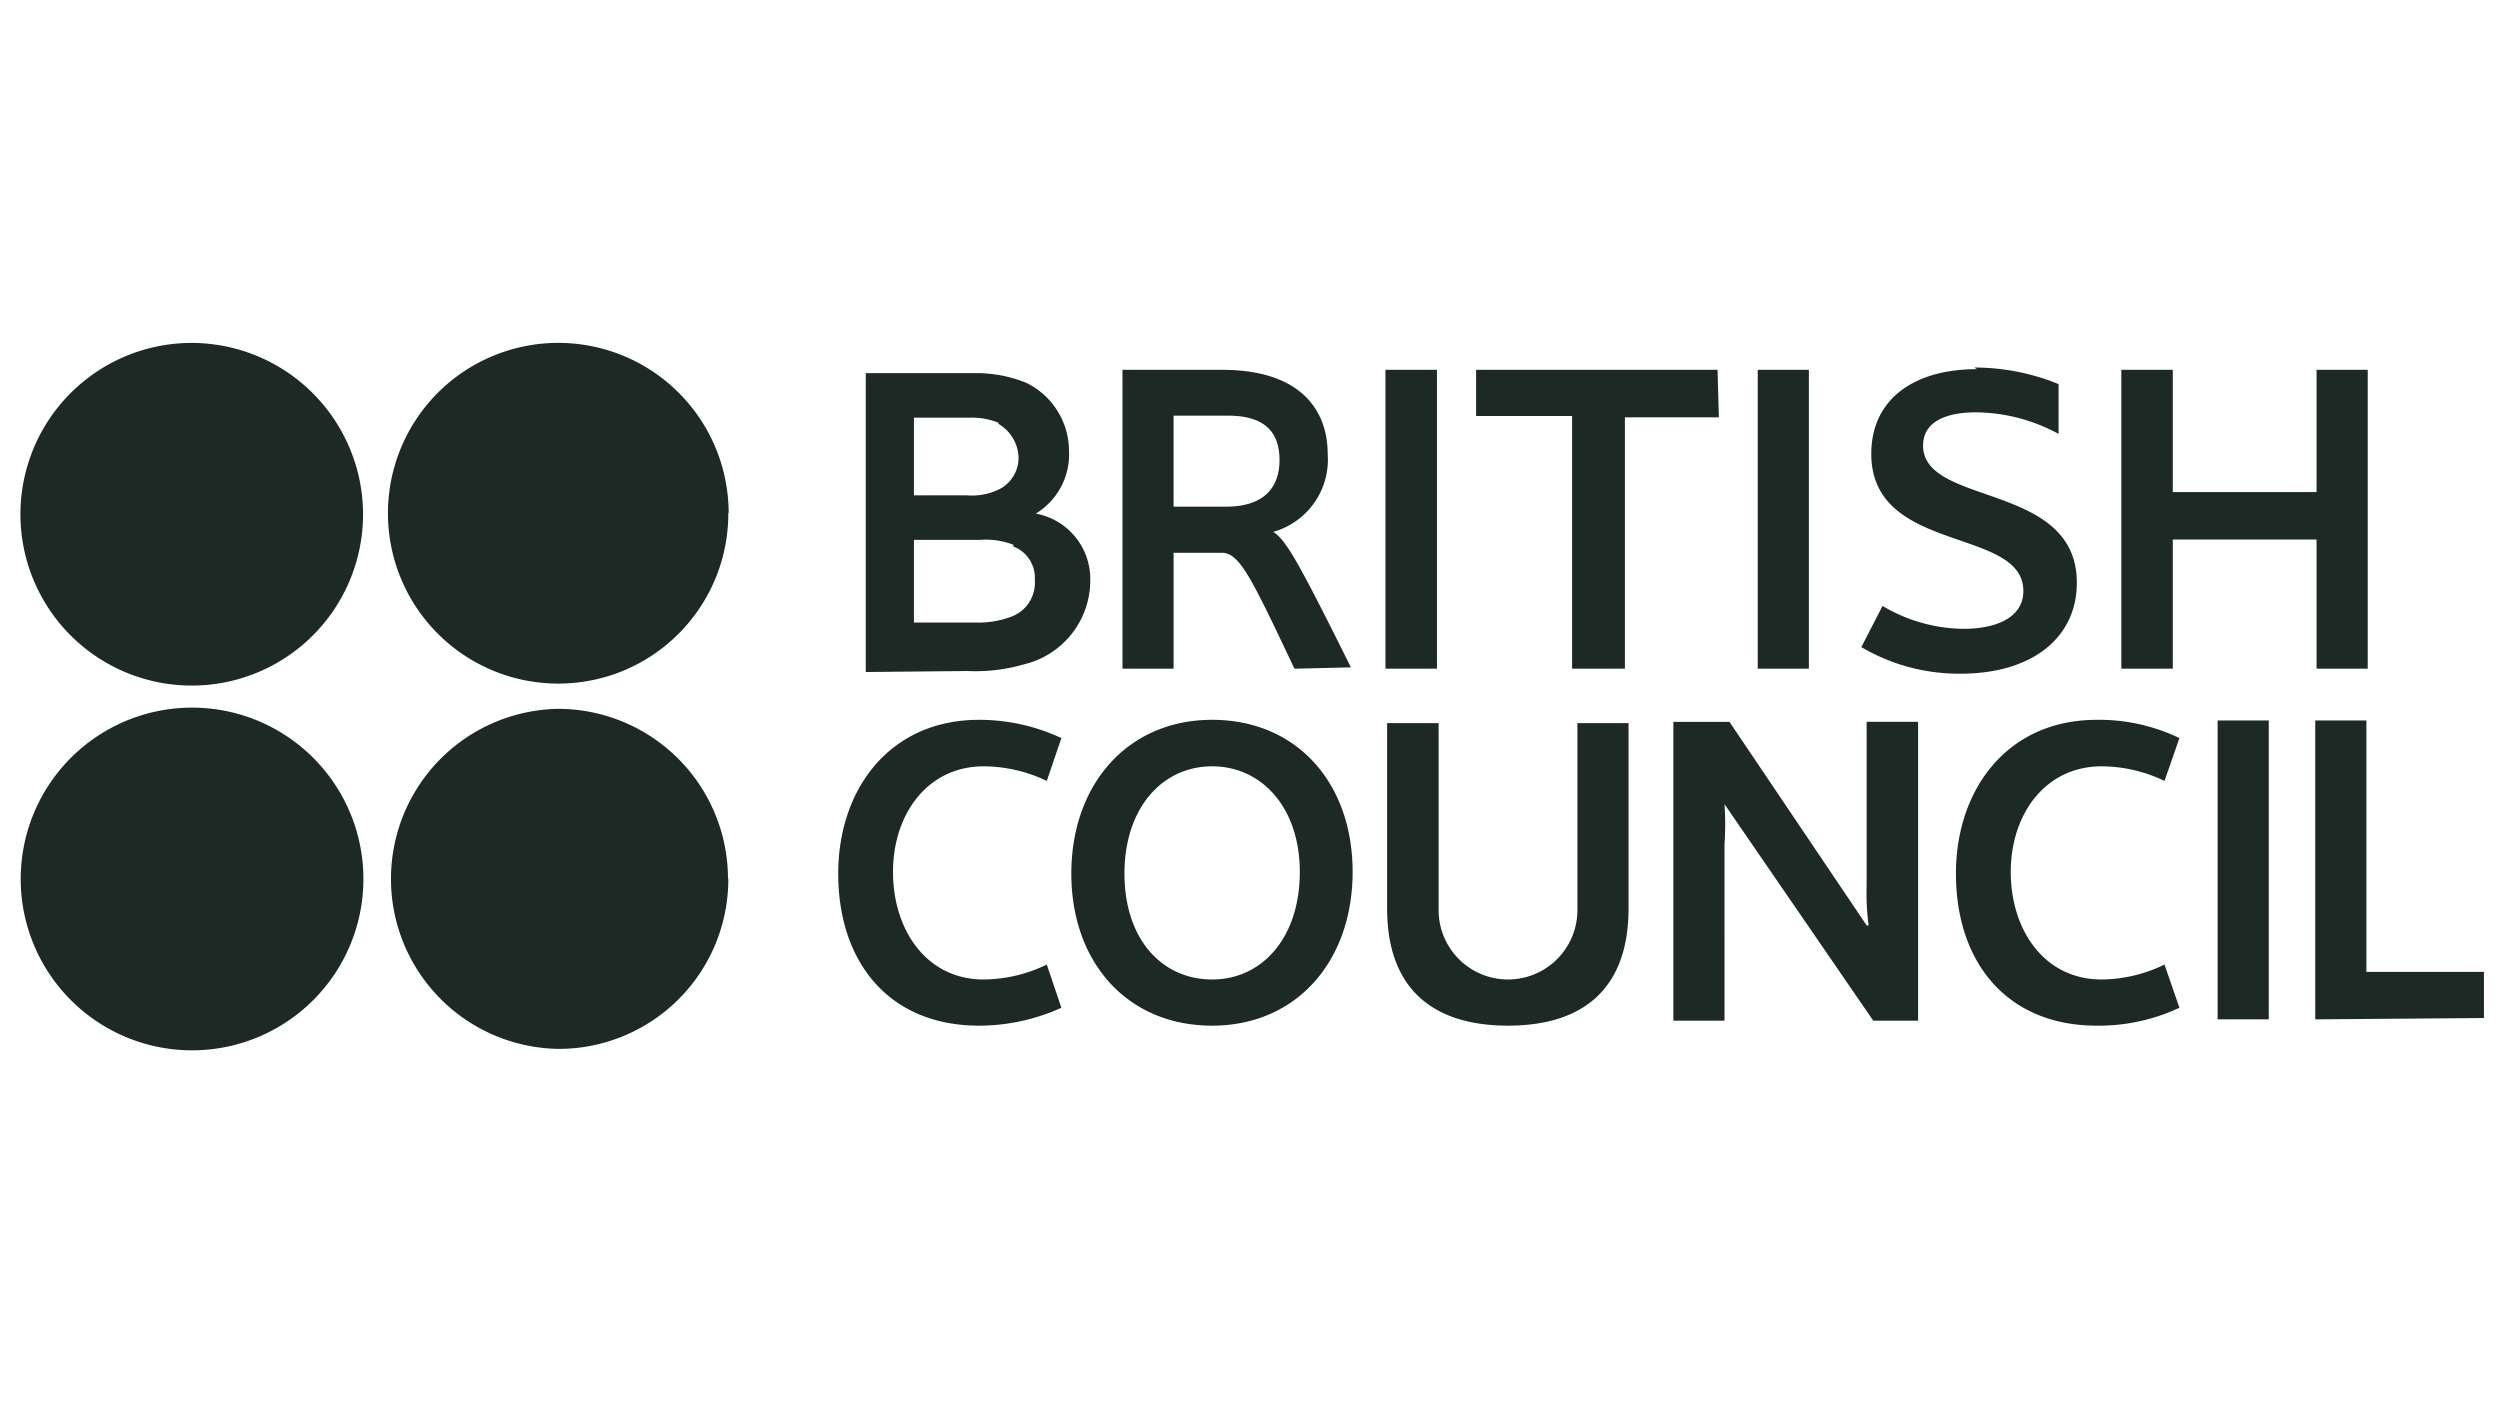 <svg width="113" height="64" fill="none" xmlns="http://www.w3.org/2000/svg"><path fill-rule="evenodd" clip-rule="evenodd" d="M32.345 42.654c.383-.934.579-1.934.575-2.944l-.015.015a7.685 7.685 0 0 0-7.685-7.685 7.686 7.686 0 0 0 .03 15.37 7.67 7.67 0 0 0 7.095-4.755Zm-17.217 1.368a7.745 7.745 0 1 0-12.927-8.534 7.745 7.745 0 0 0 12.927 8.534Zm17.213-17.88a7.686 7.686 0 0 0 .579-2.942l.015-.03a7.7 7.7 0 1 0-4.745 7.139 7.686 7.686 0 0 0 4.15-4.167Zm-17.213 1.37A7.745 7.745 0 0 0 16.41 23.2a7.76 7.76 0 0 0-7.774-7.7 7.744 7.744 0 1 0 6.493 12.012Zm37.92-8.724H55.508c1.65 0 2.326.735 2.326 2.01 0 1.277-.75 2.102-2.401 2.102h-2.387v-4.112Zm5.401 11.308.062.129 2.551-.06c-2.236-4.488-2.912-5.764-3.512-6.124a3.392 3.392 0 0 0 2.462-3.512c0-2.026-1.261-3.813-4.773-3.813h-4.503v13.509h2.311v-5.239h2.177c.802 0 1.324 1.103 3.225 5.11Zm8.272-13.38h10.912l.06 2.147h-4.248v11.362h-2.386V18.803H66.72v-2.087Zm37.928 15.85v13.509l7.625-.06v-2.087h-5.313V32.566h-2.312Zm-2.101 0h-2.311v13.509h2.311V32.566Zm-24.6 5.584c.04-.6.04-1.202 0-1.801l6.724 9.786h2.026V32.626h-2.326v7.4c-.02.602.01 1.204.09 1.801h-.09l-6.2-9.2h-2.536v13.508h2.312V38.15Zm-15.25-5.464v8.376c0 3.662 2.101 5.298 5.464 5.298 3.362 0 5.448-1.636 5.448-5.298v-8.376h-2.311v8.45a3.137 3.137 0 1 1-6.274 0v-8.45h-2.327Zm-7.91 1.952c2.237 0 3.963 1.86 3.963 4.773 0 2.986-1.711 4.862-3.963 4.862-2.251 0-3.962-1.8-3.962-4.788 0-2.986 1.726-4.847 3.962-4.847Zm0 11.722c3.813 0 6.35-2.912 6.35-6.95 0-4.037-2.537-6.874-6.35-6.874-3.812 0-6.364 2.912-6.364 6.95 0 4.037 2.552 6.874 6.364 6.874ZM98.51 33.362a8.36 8.36 0 0 0-3.737-.826c-4.037 0-6.364 3.137-6.364 6.95 0 4.037 2.327 6.874 6.364 6.874a8.571 8.571 0 0 0 3.737-.81l-.675-1.952a6.603 6.603 0 0 1-2.837.675c-2.611 0-4.112-2.25-4.112-4.863 0-2.611 1.56-4.772 4.112-4.772a6.617 6.617 0 0 1 2.837.66l.675-1.936Zm-50.536 0a8.735 8.735 0 0 0-3.722-.826c-4.038 0-6.364 3.137-6.364 6.95 0 4.037 2.326 6.874 6.364 6.874a9.007 9.007 0 0 0 3.722-.81l-.66-1.952a6.619 6.619 0 0 1-2.852.675c-2.597 0-4.098-2.25-4.098-4.863 0-2.611 1.561-4.772 4.098-4.772.988.005 1.962.23 2.852.66l.66-1.936Zm56.735-8.976v5.839h2.312V16.716h-2.312v5.524H98.21v-5.524h-2.326v13.509h2.326v-5.839h6.499Zm-11.662-7.024a10.054 10.054 0 0 0-3.812-.75l.12.074c-2.837 0-4.773 1.351-4.773 3.828 0 2.526 2.121 3.26 4.007 3.912 1.509.522 2.867.992 2.867 2.287 0 1.185-1.2 1.71-2.702 1.71a7.265 7.265 0 0 1-3.662-1.035l-.96 1.861a8.691 8.691 0 0 0 4.502 1.201c3.152 0 5.239-1.576 5.239-4.113 0-2.566-2.199-3.333-4.123-4.004-1.496-.522-2.827-.986-2.827-2.194 0-1.126 1.126-1.501 2.387-1.501a7.91 7.91 0 0 1 3.737.975v-2.251Zm-11.287-.646H79.45v13.509h2.311V16.716Zm-16.81 0h-2.327v13.509h2.327V16.716Zm-20.638 7.685a3.422 3.422 0 0 1 1.5.225l-.014.075a1.5 1.5 0 0 1 .975 1.501 1.637 1.637 0 0 1-.975 1.636 4.129 4.129 0 0 1-1.712.3H41.31v-3.737h3.002Zm-.45-5.523c.43-.01.86.066 1.26.225l.015.06a1.817 1.817 0 0 1 .9 1.5 1.591 1.591 0 0 1-.825 1.427 2.776 2.776 0 0 1-1.5.3H41.31v-3.512h2.551Zm-4.729-2.012v13.509l4.608-.045a7.853 7.853 0 0 0 2.537-.3 3.902 3.902 0 0 0 3.002-3.813 3.002 3.002 0 0 0-2.462-3.002 3.136 3.136 0 0 0 1.501-2.836 3.438 3.438 0 0 0-1.936-3.077 6.004 6.004 0 0 0-2.311-.436h-4.939Z" fill="#1C2924"/></svg>